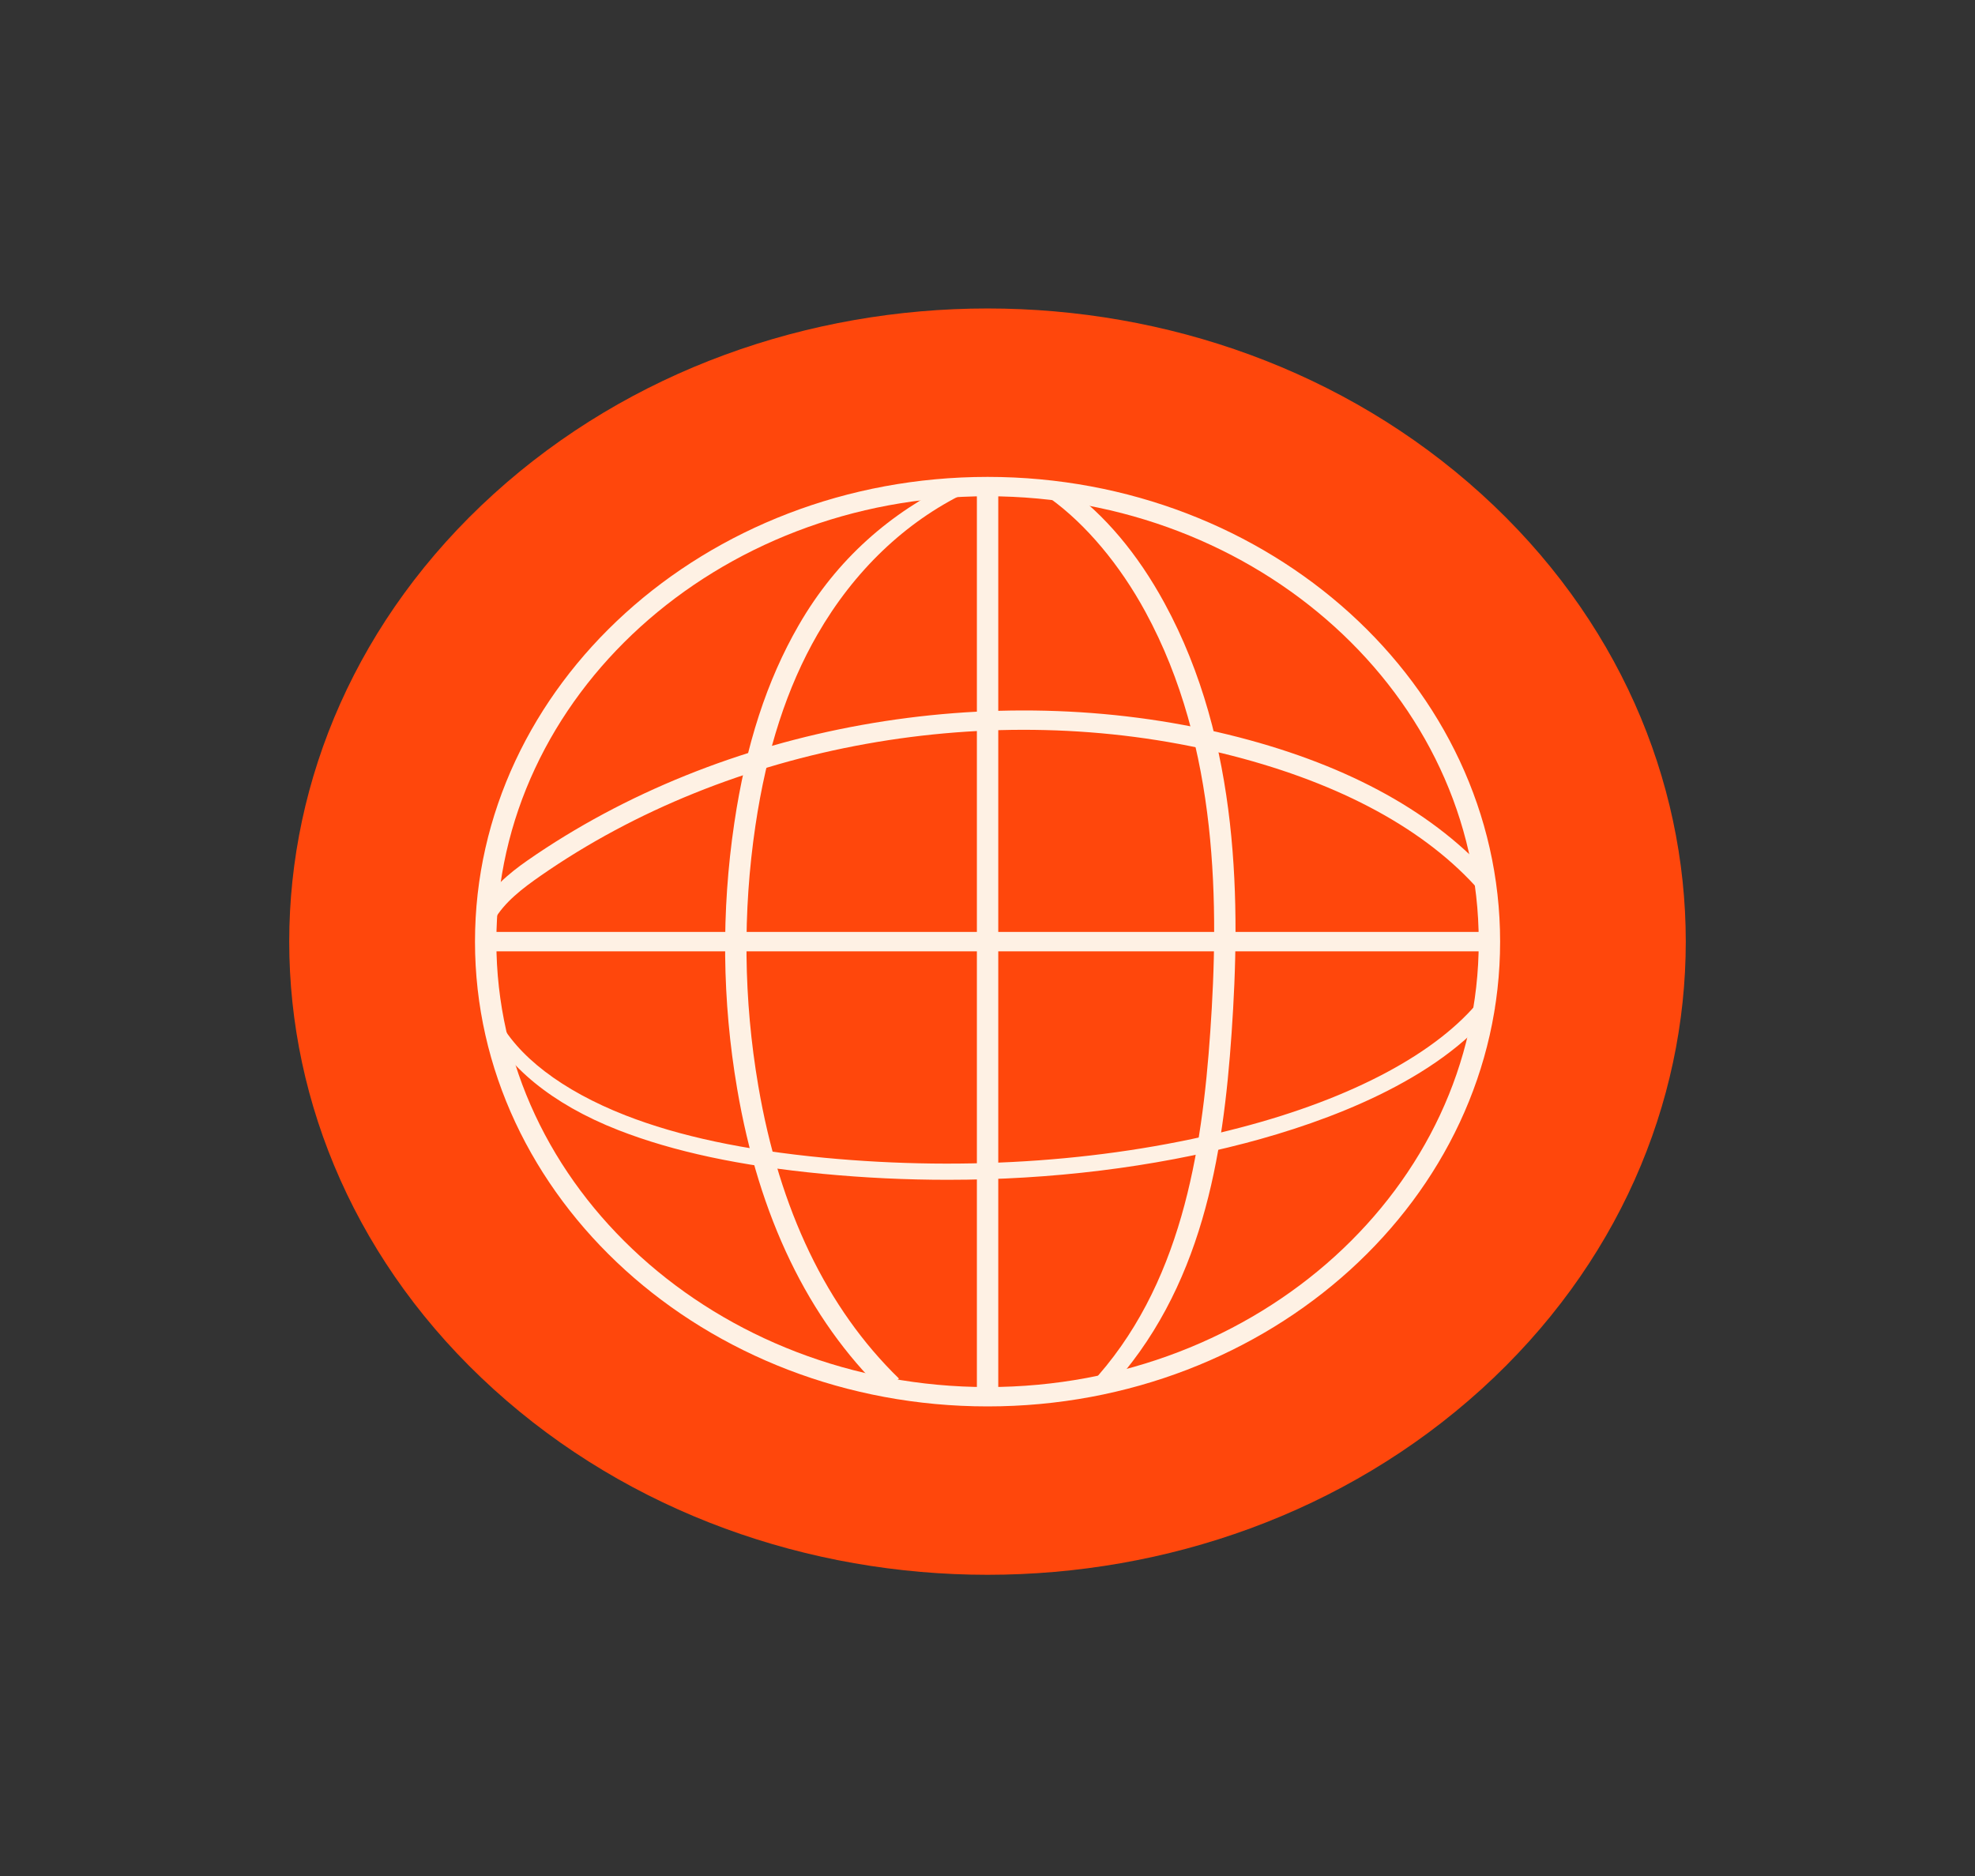 <?xml version="1.0" encoding="UTF-8"?> <svg xmlns="http://www.w3.org/2000/svg" width="40" height="38" viewBox="0 0 40 38" fill="none"><rect x="0" y="0" width="40" height="38" fill="#333333" stroke="none"/> <path d="M30 28.142C35.523 23.134 35.523 15.013 30 10.005C24.477 4.996 15.523 4.996 10 10.005C4.477 15.013 4.477 23.134 10 28.142C15.523 33.151 24.477 33.151 30 28.142Z" fill="#FF470C"></path> <path d="M20.002 28.488C14.277 28.488 9.62 24.265 9.62 19.074C9.62 13.883 14.277 9.66 20.002 9.66C25.726 9.66 30.382 13.883 30.382 19.074C30.383 24.265 25.726 28.488 20.002 28.488ZM20.002 10.052C14.516 10.052 10.053 14.099 10.053 19.074C10.053 24.049 14.516 28.096 20.002 28.096C25.487 28.096 29.949 24.049 29.949 19.074C29.949 14.099 25.487 10.052 20.002 10.052Z" fill="#FEF1E4"></path> <path d="M20.218 9.856H19.785V28.292H20.218V9.856Z" fill="#FEF1E4"></path> <path d="M30.166 18.877H9.836V19.27H30.166V18.877Z" fill="#FEF1E4"></path> <path d="M17.891 28.192C16.367 26.71 15.371 24.646 14.93 22.056C14.625 20.271 14.606 18.458 14.872 16.671C15.106 15.092 15.531 13.783 16.174 12.668C16.953 11.314 18.039 10.385 19.337 9.756L19.553 9.983C18.332 10.575 17.296 11.566 16.557 12.849C15.938 13.923 15.528 15.19 15.3 16.723C15.04 18.474 15.059 20.248 15.358 21.997C15.786 24.506 16.744 26.501 18.207 27.924L17.891 28.192Z" fill="#FEF1E4"></path> <path d="M22.428 28.181L22.078 28.043C23.925 26.068 24.345 23.323 24.512 20.899C24.686 18.381 24.694 15.138 23.196 12.389C22.68 11.44 21.993 10.621 21.274 10.101L21.604 9.869C22.373 10.425 23.039 11.215 23.584 12.215C25.127 15.047 25.121 18.357 24.944 20.923C24.773 23.412 24.357 26.119 22.428 28.181Z" fill="#FEF1E4"></path> <path d="M10.002 18.649L9.676 18.463C9.928 18.012 10.298 17.697 10.682 17.43C14.63 14.683 20.066 13.706 24.871 14.879C27.171 15.441 28.941 16.384 30.131 17.68L29.871 17.938C28.739 16.705 26.972 15.799 24.759 15.259C20.081 14.115 14.79 15.067 10.946 17.742C10.6 17.983 10.213 18.271 10.002 18.649Z" fill="#FEF1E4"></path> <path d="M19.195 23.898C18.355 23.898 17.509 23.858 16.661 23.777C14.994 23.617 13.642 23.328 12.527 22.893C11.158 22.358 10.261 21.587 9.836 20.733L10.074 20.605C10.461 21.384 11.383 22.09 12.669 22.593C13.75 23.015 15.068 23.296 16.7 23.452C19.618 23.728 22.532 23.519 25.122 22.84C27.396 22.246 29.122 21.321 29.985 20.239L30.278 20.43C29.111 21.893 26.884 22.719 25.222 23.155C23.34 23.647 21.292 23.898 19.195 23.898Z" fill="#FEF1E4"></path> </svg> 
